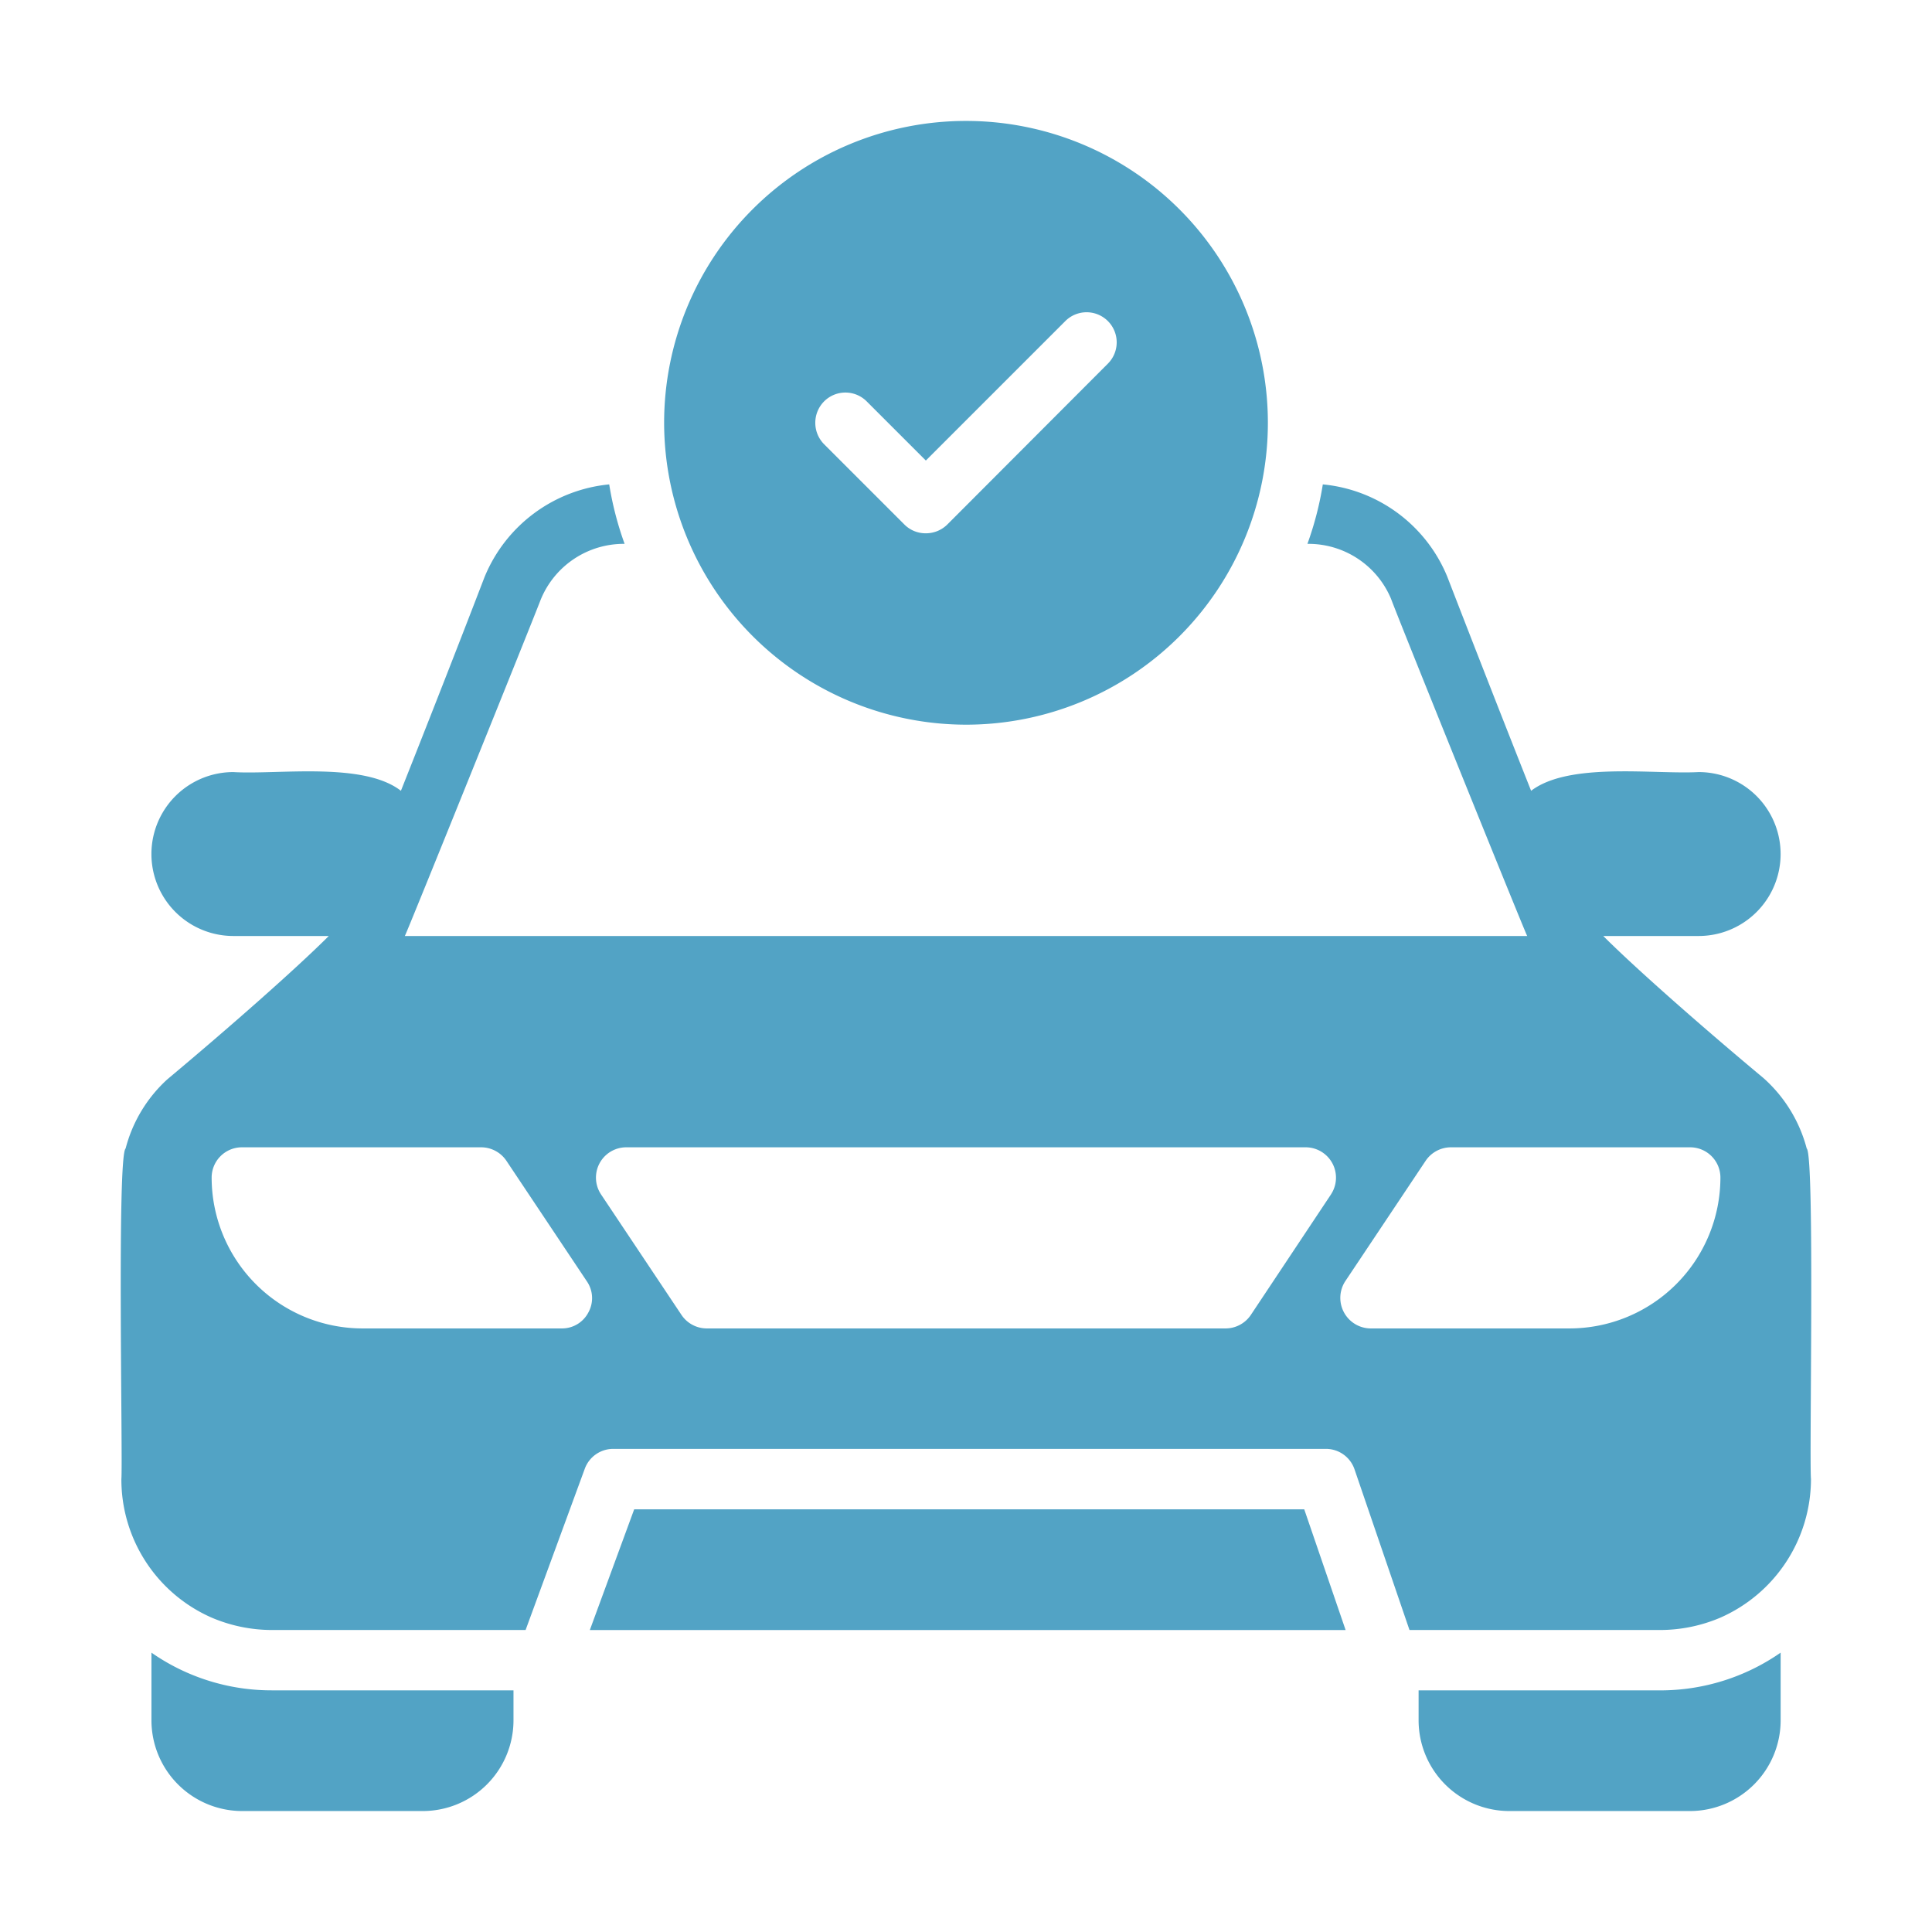 <svg class="" xml:space="preserve" style="enable-background:new 0 0 512 512" viewBox="0 0 64 64" y="0" x="0" height="512" width="512" xmlns:xlink="http://www.w3.org/1999/xlink" version="1.1" xmlns="http://www.w3.org/2000/svg"><g><path class="" data-sanitized-data-original="#000000" data-original="#000000" opacity="1" fill="#52a3c5" d="M32 24.006a10 10 0 1 0-10-10 10.016 10.016 0 0 0 10 10zm-4.7-10.71a.996.996 0 0 1 1.41 0l1.96 1.96 4.62-4.62a.997.997 0 0 1 1.41 1.41l-5.32 5.33a1.007 1.007 0 0 1-.71.29.99.99 0 0 1-.71-.29l-2.66-2.66a1.008 1.008 0 0 1 0-1.42zM21.008 49.999l-1.469 3.998h25.036l-1.37-3.998z"></path><path class="" data-sanitized-data-original="#000000" data-original="#000000" opacity="1" fill="#52a3c5" d="M59.85 38.046a4.734 4.734 0 0 0-1.44-2.34c-1.98-1.65-4.21-3.61-5.3-4.7h3.16a2.715 2.715 0 1 0 0-5.43c-1.5.08-4.29-.34-5.55.62-.89-2.24-1.96-4.98-2.78-7.1a4.965 4.965 0 0 0-4.12-3.05 10.75 10.75 0 0 1-.51 1.97h.01a2.966 2.966 0 0 1 2.76 1.82c.26.71 4.43 11.03 4.51 11.17H13.411c.08-.14 4.23-10.43 4.5-11.14a2.971 2.971 0 0 1 2.77-1.85h.01a10.749 10.749 0 0 1-.51-1.97 4.983 4.983 0 0 0-4.13 3.07c-.81 2.11-1.88 4.84-2.77 7.08-1.25-.97-4.08-.53-5.55-.62a2.715 2.715 0 0 0 0 5.43h3.16c-1.1 1.1-3.33 3.06-5.35 4.75a4.693 4.693 0 0 0-1.38 2.29c-.29.25-.09 10.34-.14 10.95a4.998 4.998 0 0 0 2.99 4.59 5.106 5.106 0 0 0 2 .41h8.4l1.96-5.34a1.002 1.002 0 0 1 .94-.66h23.61a1 1 0 0 1 .95.68l1.82 5.32h8.3a5.106 5.106 0 0 0 2-.41 5.023 5.023 0 0 0 3-4.59c-.06-.64.13-10.68-.14-10.95zm-40.359 5.43a.984.984 0 0 1-.88.53h-6.6a5.002 5.002 0 0 1-5-5 1.003 1.003 0 0 1 1-1h7.93a1.01 1.01 0 0 1 .83.44l2.67 4a.982.982 0 0 1 .05 1.03zm24.6-3.91-2.66 4a1.01 1.01 0 0 1-.83.44H23.41a1.01 1.01 0 0 1-.83-.44l-2.67-4a1.004 1.004 0 0 1 .83-1.56h22.52a1.006 1.006 0 0 1 .83 1.56zm7.9 4.44h-6.6a1.012 1.012 0 0 1-.83-1.56l2.67-4a1.01 1.01 0 0 1 .83-.44h7.93a1.003 1.003 0 0 1 1 1 5.002 5.002 0 0 1-5 5zM5.017 54.746v2.25a3.007 3.007 0 0 0 2.998 2.997h5.997a3.007 3.007 0 0 0 2.998-2.998v-1H9.015a6.95 6.95 0 0 1-3.998-1.249zM46.993 55.996v1a3.007 3.007 0 0 0 2.999 2.997h5.996a3.007 3.007 0 0 0 2.998-2.998v-2.249a6.976 6.976 0 0 1-3.997 1.25z"></path></g></svg>